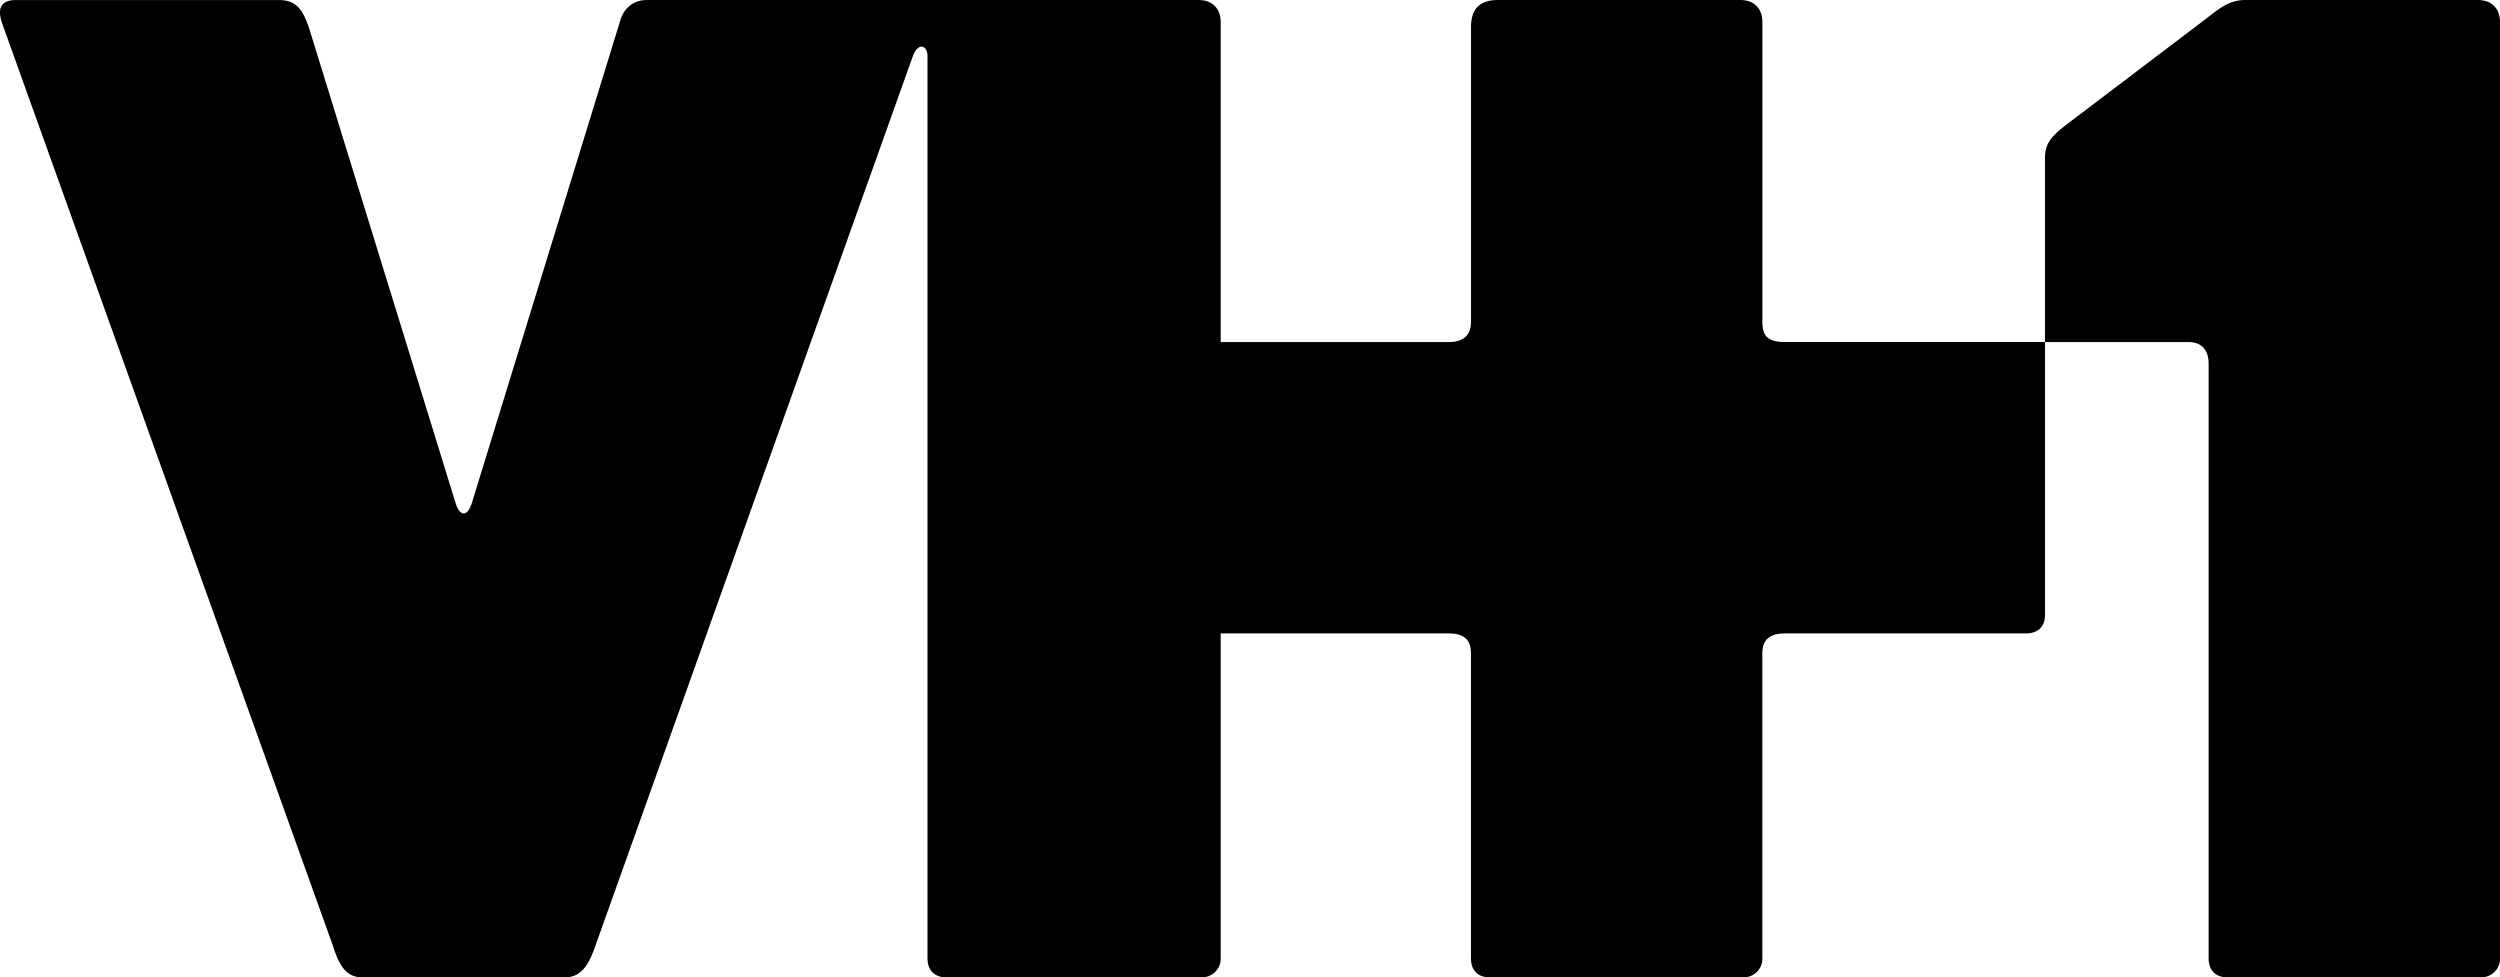 <svg height="20" viewBox="0 0 51.162 20" width="51.162" xmlns="http://www.w3.org/2000/svg"><path d="M50.709 0c.278 0 .453.17.453.454v19.183A.381.381 0 0 1 50.8 20h-5.23c-.184 0-.371-.103-.371-.391V7.44c0-.266-.136-.44-.409-.44h-2.94V3.243c0-.3.12-.439.401-.664L44.977.512c.403-.297.59-.512.98-.512zM11.57 20H7.405c-.348 0-.478-.293-.593-.648L.06.523C-.035.274-.062.001.327.001h5.365c.385-.005.509.207.64.595l2.988 9.688c.088.294.25.304.343-.012L12.685.448c.06-.23.232-.448.556-.448h11.287c.278 0 .453.17.453.454v19.183a.381.381 0 0 1-.363.363h-5.265c-.185 0-.372-.103-.372-.392V1.147c0-.21-.183-.3-.299 0l-6.511 18.246c-.11.302-.253.607-.6.607zm24.496-6.63v6.267a.381.381 0 0 1-.363.363h-5.23c-.184 0-.37-.103-.37-.391v-6.236c0-.288-.15-.41-.453-.41H22.78L22.984 7h6.66c.31 0 .46-.139.46-.421V.557c0-.34.146-.557.554-.557h4.955c.279 0 .454.17.454.454v6.125c0 .258.071.42.456.42h5.328v5.593c0 .185-.103.371-.392.371h-4.935c-.342 0-.457.164-.457.407z"/></svg>